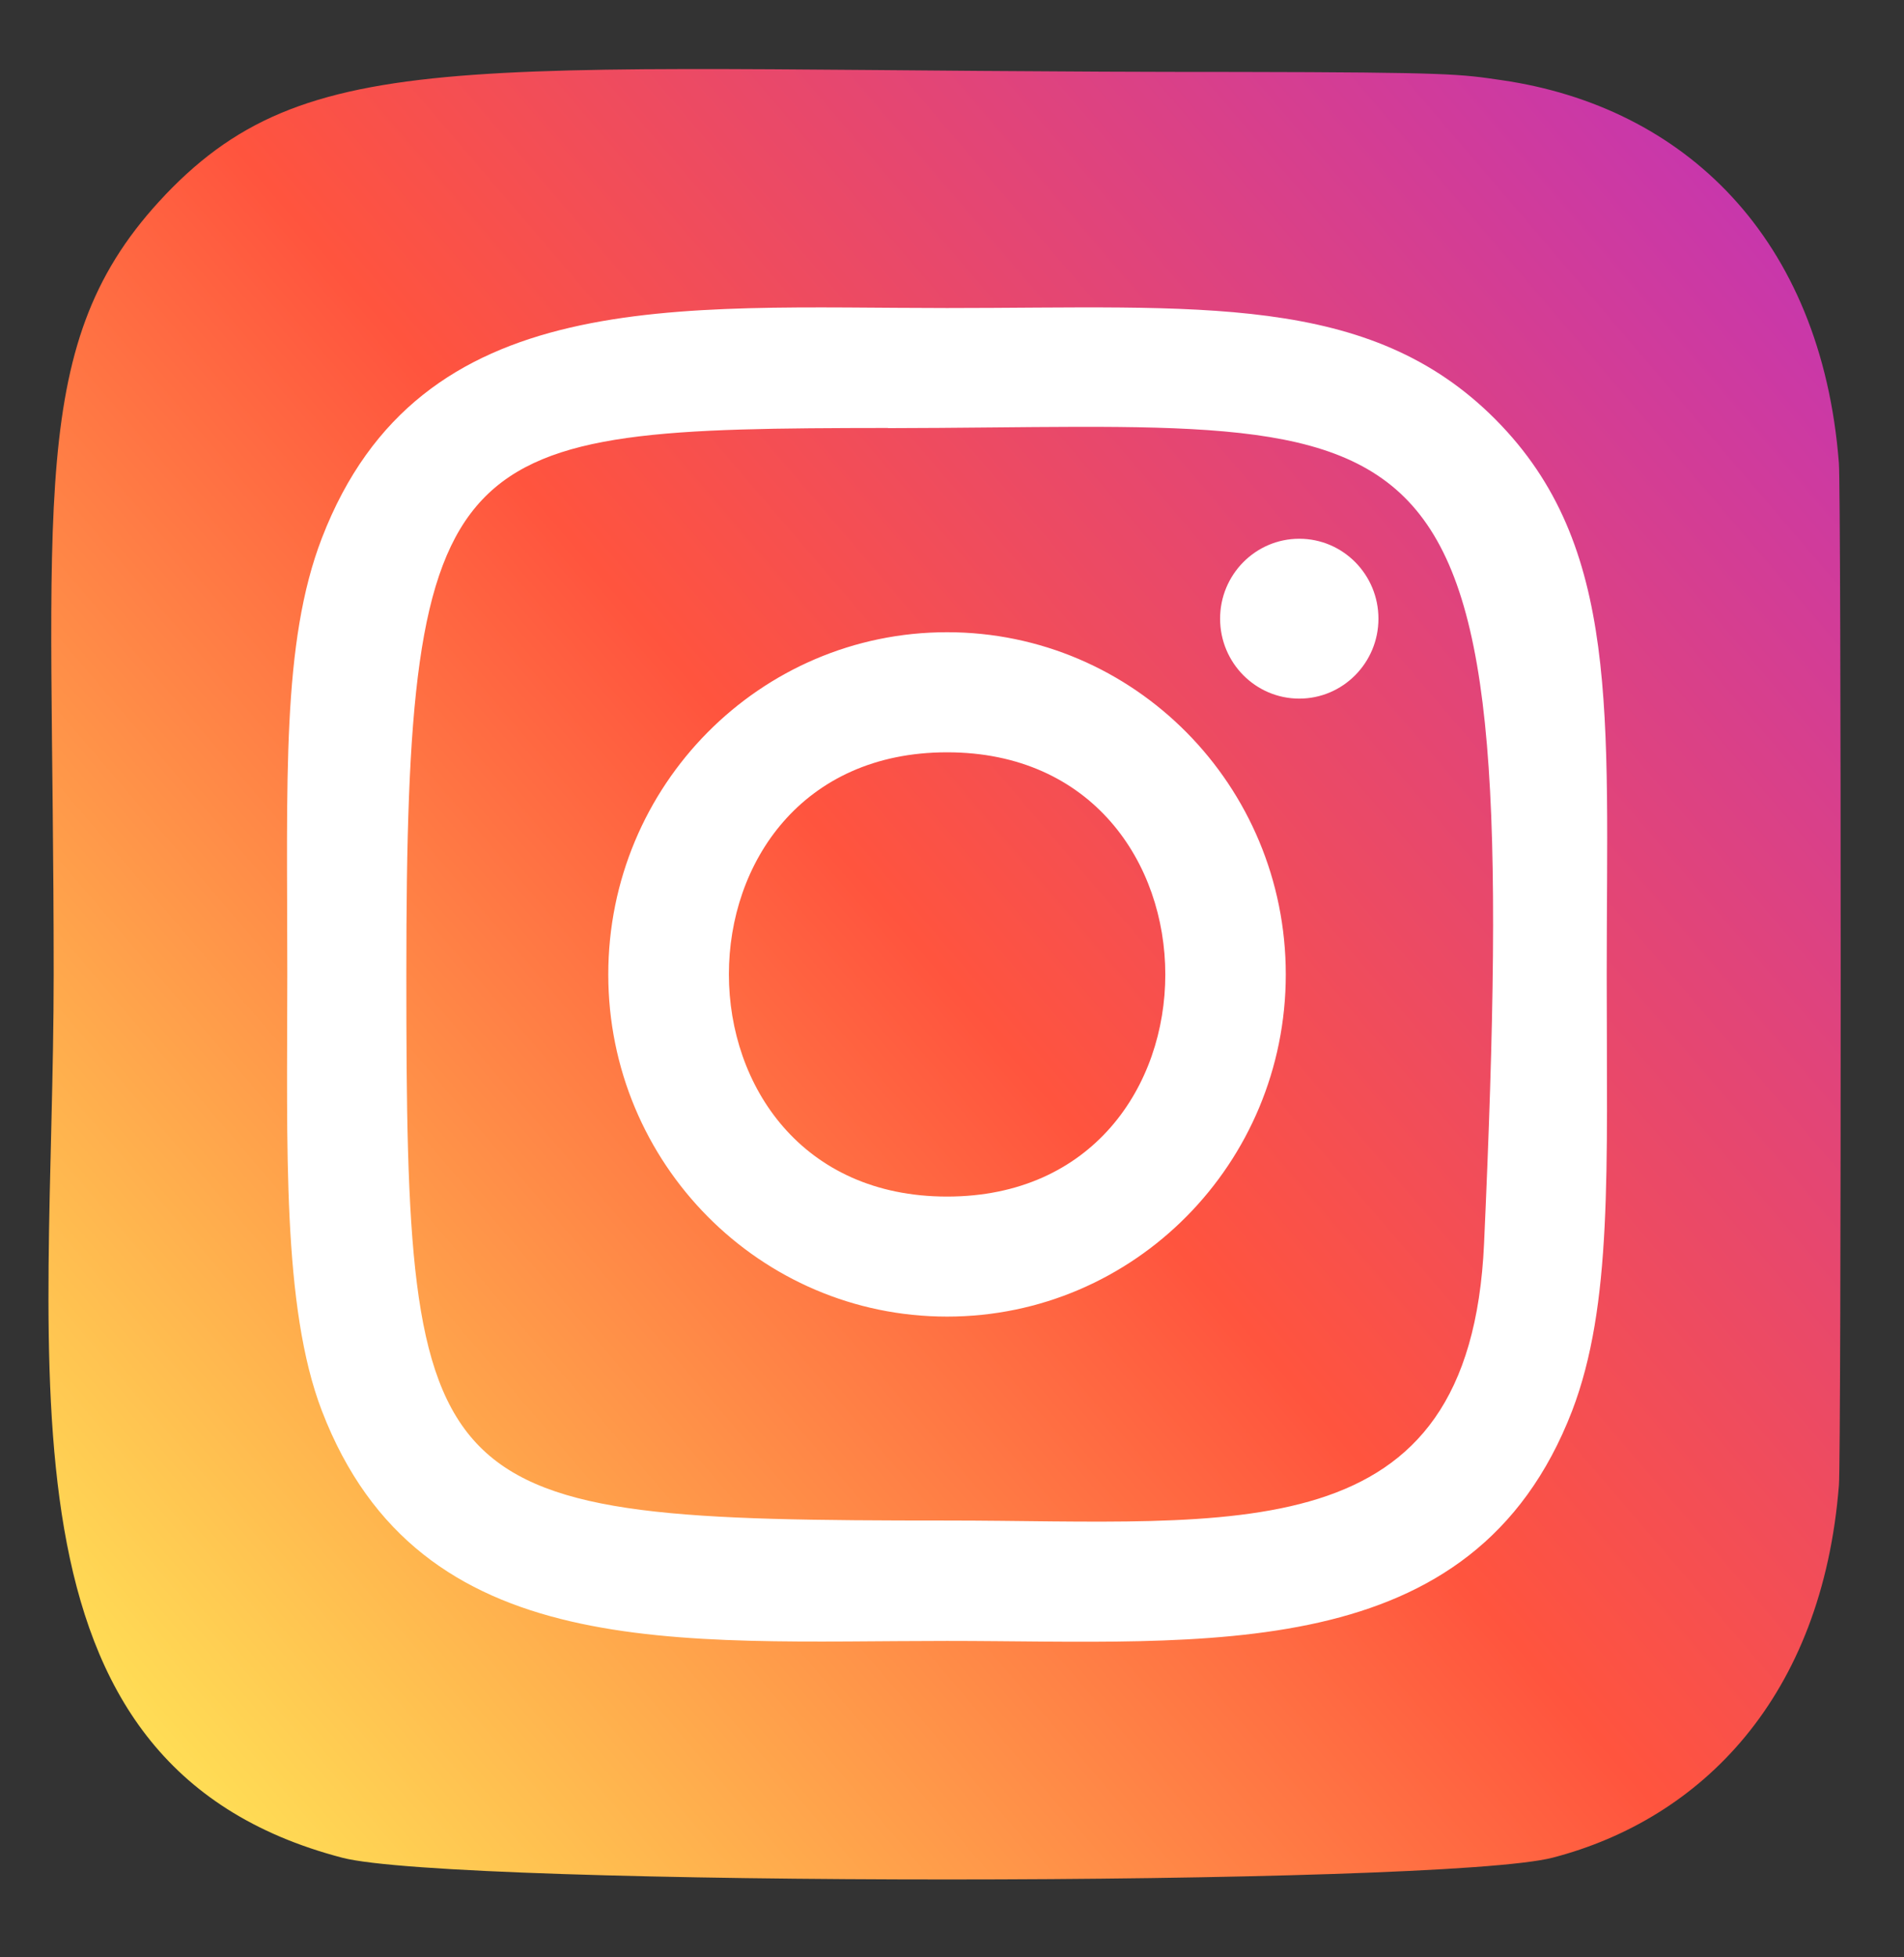 <?xml version="1.0" encoding="UTF-8" standalone="no"?>
<svg xmlns:dc="http://purl.org/dc/elements/1.1/" xmlns:cc="http://creativecommons.org/ns#" xmlns:rdf="http://www.w3.org/1999/02/22-rdf-syntax-ns#" xmlns:svg="http://www.w3.org/2000/svg" xmlns="http://www.w3.org/2000/svg" xmlns:sodipodi="http://sodipodi.sourceforge.net/DTD/sodipodi-0.dtd" xmlns:inkscape="http://www.inkscape.org/namespaces/inkscape" width="36" height="37" viewBox="0 0 36 37" fill="none" version="1.1" id="svg4" sodipodi:docname="instagram.svg" inkscape:version="0.92.4 (5da689c313, 2019-01-14)">
  <rect x="0" y="0" width="36" height="37" fill="#333333" stroke="none"/>
  <defs id="defs8">
    <linearGradient id="SVGID_1_" gradientTransform="matrix(0,-2.818,-2.596,0,-185.559,-71.248)" gradientUnits="userSpaceOnUse" x1="-37.106" x2="-26.555" y1="-72.705" y2="-84.047">
      <stop offset="0" stop-color="#fd5" id="stop2"/>
      <stop offset=".5" stop-color="#ff543e" id="stop4"/>
      <stop offset="1" stop-color="#c837ab" id="stop6"/>
    </linearGradient>
  </defs>
  <sodipodi:namedview pagecolor="#ffffff" bordercolor="#666666" borderopacity="1" objecttolerance="10" gridtolerance="10" guidetolerance="10" inkscape:pageopacity="0" inkscape:pageshadow="2" inkscape:window-width="1920" inkscape:window-height="1057" id="namedview6" showgrid="false" inkscape:zoom="12.756756" inkscape:cx="8.3246759" inkscape:cy="7.6195789" inkscape:window-x="-8" inkscape:window-y="-8" inkscape:window-maximized="1" inkscape:current-layer="svg4"/>
  <path inkscape:connector-curvature="0" style="fill:url(#SVGID_1_);stroke-width:1.415" d="M 3.127,3.682 C 0.472,6.467 1.015,9.425 1.015,18.412 c 0,7.463 -1.29,14.945 5.46,16.706 2.108,0.547 20.782,0.547 22.886,-0.003 2.81,-0.732 5.096,-3.034 5.409,-7.047 0.044,-0.56 0.044,-18.743 -0.001,-19.315 C 34.437,4.479 31.831,2.015 28.397,1.516 27.61,1.401 27.452,1.367 23.415,1.36 9.092,1.367 5.953,0.723 3.127,3.681 Z" id="path9"/>
  <path inkscape:connector-curvature="0" style="fill:#ffffff;stroke-width:1.415" d="m 17.907,5.823 c -5.112,0 -9.966,-0.459 -11.82,4.346 -0.766,1.984 -0.655,4.562 -0.655,8.252 0,3.238 -0.103,6.282 0.655,8.251 1.85,4.808 6.744,4.347 11.818,4.347 4.895,0 9.942,0.515 11.819,-4.347 0.767,-2.004 0.655,-4.543 0.655,-8.251 0,-4.921 0.269,-8.099 -2.095,-10.484 C 25.889,5.52 22.653,5.823 17.901,5.823 Z M 16.789,8.093 C 27.452,8.076 28.809,6.879 28.06,23.507 c -0.266,5.881 -4.701,5.236 -10.152,5.236 -9.94,0 -10.225,-0.287 -10.225,-10.328 0,-10.157 0.788,-10.316 9.106,-10.325 z m 7.777,2.091 c -0.826,0 -1.497,0.677 -1.497,1.511 0,0.834 0.67,1.511 1.497,1.511 0.826,0 1.497,-0.677 1.497,-1.511 0,-0.834 -0.67,-1.511 -1.497,-1.511 z m -6.659,1.767 c -3.538,0 -6.406,2.897 -6.406,6.469 0,3.572 2.868,6.468 6.406,6.468 3.538,0 6.404,-2.896 6.404,-6.468 0,-3.572 -2.866,-6.469 -6.404,-6.469 z m 0,2.27 c 5.498,0 5.505,8.398 0,8.398 -5.496,0 -5.505,-8.398 0,-8.398 z" id="path11"/>
</svg>